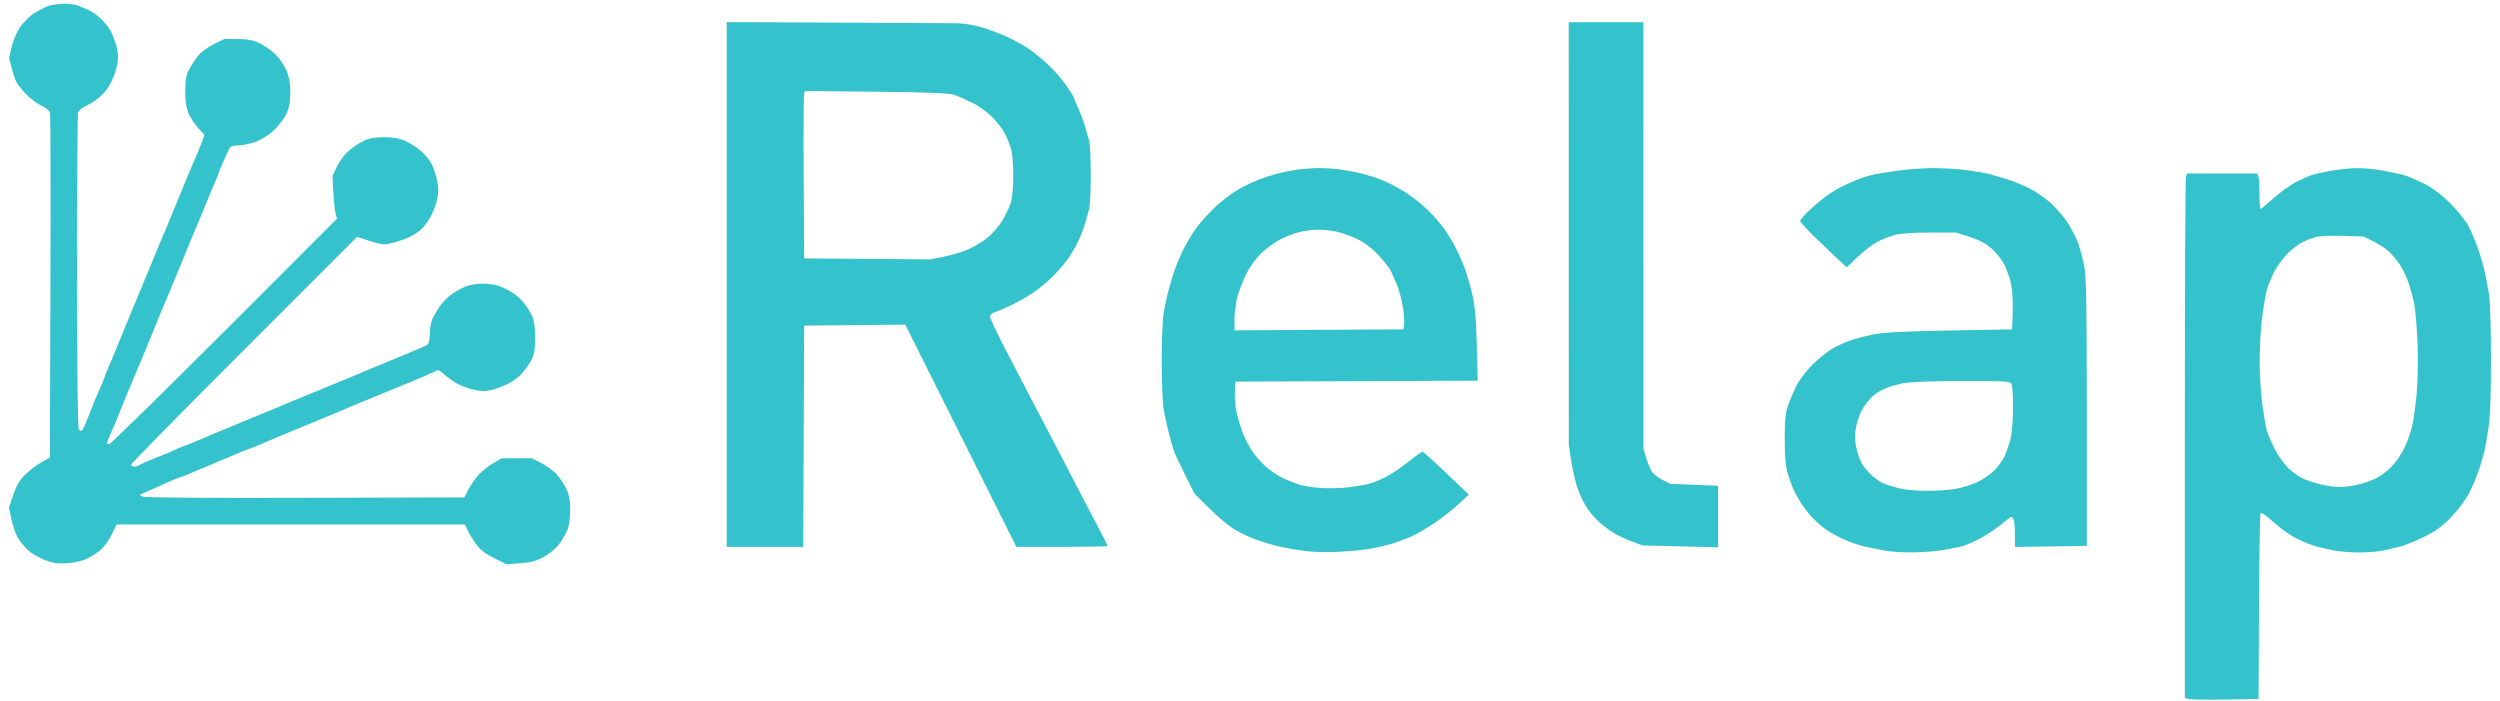 <?xml version="1.0" encoding="UTF-8"?> <svg xmlns="http://www.w3.org/2000/svg" width="139" height="39" viewBox="0 0 139 39" fill="none"><path fill-rule="evenodd" clip-rule="evenodd" d="M2.663 0.34C2.486 0.405 2.136 0.588 1.884 0.748C1.632 0.908 1.279 1.262 1.1 1.534C0.921 1.806 0.714 2.297 0.641 2.625L0.508 3.221L0.643 3.76C0.718 4.056 0.839 4.418 0.913 4.564C0.987 4.71 1.248 5.03 1.492 5.275C1.737 5.519 2.116 5.797 2.335 5.891C2.557 5.987 2.754 6.155 2.782 6.271C2.81 6.385 2.82 10.745 2.804 15.96L2.775 25.443L2.308 25.702C2.051 25.844 1.649 26.147 1.413 26.375C1.103 26.675 0.919 26.985 0.743 27.502L0.5 28.215L0.631 28.849C0.703 29.198 0.858 29.656 0.975 29.867C1.093 30.077 1.351 30.399 1.549 30.582C1.747 30.766 2.174 31.015 2.498 31.138C2.953 31.309 3.241 31.349 3.762 31.313C4.16 31.286 4.611 31.177 4.864 31.049C5.099 30.928 5.435 30.709 5.611 30.561C5.787 30.413 6.056 30.037 6.208 29.726L6.485 29.16H16.166H25.848L26.009 29.497C26.097 29.683 26.309 30.029 26.481 30.266C26.696 30.563 27.006 30.802 27.474 31.032L28.154 31.367L28.914 31.318C29.495 31.281 29.806 31.198 30.231 30.967C30.538 30.8 30.922 30.479 31.089 30.249C31.255 30.021 31.461 29.671 31.547 29.471C31.635 29.266 31.704 28.79 31.705 28.378C31.707 27.836 31.649 27.523 31.477 27.157C31.349 26.886 31.093 26.512 30.906 26.326C30.72 26.139 30.343 25.872 30.07 25.731L29.571 25.474L28.725 25.48L27.879 25.486L27.42 25.757C27.168 25.906 26.814 26.183 26.632 26.374C26.451 26.564 26.193 26.93 26.06 27.187L25.817 27.654L16.961 27.681C11.735 27.697 8.035 27.669 7.935 27.612L7.765 27.517L8.332 27.26C8.645 27.119 9.121 26.905 9.392 26.784C9.662 26.663 9.912 26.564 9.947 26.564C9.982 26.564 10.181 26.489 10.389 26.398C10.598 26.307 10.873 26.19 11.002 26.139C11.13 26.087 11.341 26 11.469 25.945C11.597 25.889 12.204 25.632 12.818 25.374C13.431 25.115 13.957 24.904 13.986 24.904C14.016 24.904 14.262 24.805 14.532 24.686C14.803 24.566 15.118 24.43 15.232 24.385C15.346 24.339 15.603 24.232 15.803 24.145C16.003 24.06 16.703 23.77 17.36 23.502C18.017 23.234 18.706 22.95 18.891 22.869C19.077 22.789 19.38 22.658 19.566 22.578C19.751 22.498 20.557 22.167 21.356 21.842C22.156 21.517 22.962 21.186 23.147 21.105C23.333 21.025 23.66 20.883 23.874 20.789C24.088 20.696 24.295 20.602 24.334 20.58C24.372 20.558 24.536 20.663 24.697 20.812C24.858 20.961 25.176 21.191 25.405 21.323C25.633 21.454 26.07 21.613 26.375 21.676C26.784 21.761 27.044 21.761 27.361 21.675C27.598 21.611 27.987 21.465 28.224 21.351C28.462 21.237 28.796 20.997 28.968 20.817C29.139 20.638 29.383 20.305 29.512 20.077C29.696 19.748 29.747 19.487 29.755 18.831C29.761 18.328 29.706 17.857 29.616 17.637C29.535 17.437 29.334 17.101 29.171 16.891C29.008 16.68 28.701 16.399 28.489 16.268C28.277 16.136 27.94 15.97 27.74 15.9C27.541 15.829 27.147 15.771 26.866 15.77C26.584 15.769 26.187 15.826 25.983 15.895C25.779 15.965 25.415 16.153 25.174 16.313C24.933 16.474 24.604 16.802 24.443 17.043C24.282 17.284 24.094 17.612 24.025 17.772C23.956 17.931 23.9 18.288 23.9 18.564C23.9 18.843 23.842 19.109 23.77 19.163C23.699 19.218 23.033 19.508 22.291 19.809C21.549 20.11 20.789 20.422 20.604 20.502C20.418 20.582 20.115 20.713 19.929 20.793C19.744 20.873 18.938 21.204 18.139 21.529C17.339 21.854 16.522 22.19 16.322 22.276C16.122 22.363 15.865 22.471 15.751 22.516C15.637 22.561 15.38 22.669 15.18 22.756C14.98 22.842 14.163 23.178 13.364 23.504C12.564 23.829 11.677 24.2 11.391 24.328C11.106 24.456 10.639 24.645 10.353 24.75C10.068 24.854 9.787 24.97 9.73 25.009C9.673 25.047 9.229 25.233 8.744 25.422C8.259 25.611 7.817 25.805 7.763 25.854C7.709 25.902 7.581 25.942 7.478 25.942C7.375 25.942 7.291 25.894 7.291 25.836C7.291 25.778 10.117 22.904 13.571 19.45L19.852 13.169L20.492 13.379C20.843 13.494 21.223 13.589 21.336 13.589C21.448 13.589 21.732 13.537 21.967 13.473C22.202 13.41 22.597 13.261 22.844 13.142C23.091 13.023 23.408 12.788 23.549 12.62C23.69 12.453 23.896 12.139 24.006 11.923C24.116 11.707 24.254 11.318 24.312 11.058C24.386 10.726 24.383 10.422 24.302 10.037C24.238 9.735 24.101 9.321 23.997 9.115C23.893 8.91 23.633 8.588 23.418 8.4C23.203 8.211 22.815 7.962 22.555 7.845C22.226 7.696 21.863 7.631 21.356 7.63C20.794 7.629 20.518 7.685 20.134 7.877C19.862 8.014 19.48 8.286 19.284 8.481C19.089 8.676 18.83 9.047 18.709 9.306L18.488 9.776L18.533 10.67C18.558 11.162 18.614 11.698 18.658 11.861L18.738 12.158L12.47 18.427C9.022 21.875 6.143 24.696 6.072 24.696C6 24.696 5.941 24.672 5.941 24.643C5.941 24.614 6.04 24.369 6.159 24.098C6.279 23.827 6.415 23.512 6.46 23.398C6.506 23.284 6.646 22.934 6.772 22.62C6.898 22.306 7.071 21.885 7.157 21.686C7.242 21.486 7.349 21.229 7.395 21.115C7.44 21 7.552 20.732 7.644 20.518C7.735 20.304 7.876 19.977 7.956 19.791C8.036 19.606 8.298 18.963 8.538 18.364C8.778 17.764 9.058 17.087 9.16 16.859C9.262 16.63 9.659 15.673 10.042 14.731C10.425 13.789 10.822 12.831 10.923 12.603C11.025 12.374 11.259 11.814 11.442 11.357C11.626 10.9 11.865 10.329 11.973 10.086C12.081 9.844 12.17 9.622 12.17 9.592C12.17 9.563 12.268 9.317 12.388 9.046C12.508 8.776 12.656 8.449 12.717 8.321C12.802 8.14 12.915 8.087 13.213 8.087C13.425 8.087 13.842 8.009 14.14 7.912C14.46 7.809 14.884 7.555 15.178 7.291C15.451 7.045 15.781 6.621 15.91 6.35C16.086 5.98 16.144 5.672 16.142 5.129C16.141 4.612 16.074 4.252 15.912 3.883C15.787 3.598 15.504 3.196 15.284 2.99C15.063 2.784 14.67 2.515 14.41 2.393C14.066 2.231 13.736 2.17 13.202 2.17H12.468L11.893 2.452C11.577 2.607 11.191 2.887 11.036 3.075C10.881 3.264 10.652 3.608 10.528 3.842C10.35 4.175 10.301 4.442 10.301 5.088C10.301 5.704 10.355 6.025 10.517 6.369C10.636 6.621 10.876 6.978 11.052 7.161L11.37 7.495L11.237 7.869C11.164 8.074 11.011 8.453 10.898 8.71C10.785 8.967 10.632 9.317 10.559 9.489C10.486 9.66 10.207 10.337 9.94 10.994C9.673 11.65 9.383 12.351 9.297 12.551C9.209 12.751 9.101 13.008 9.056 13.122C9.01 13.236 8.903 13.493 8.817 13.693C8.731 13.892 8.441 14.593 8.173 15.25C7.905 15.906 7.616 16.607 7.53 16.807C7.444 17.007 7.336 17.264 7.291 17.378C7.245 17.492 7.138 17.749 7.053 17.949C6.967 18.148 6.747 18.686 6.564 19.142C6.381 19.599 6.143 20.171 6.034 20.413C5.926 20.655 5.838 20.877 5.838 20.907C5.838 20.937 5.739 21.183 5.618 21.453C5.497 21.724 5.341 22.085 5.27 22.256C5.199 22.428 5.034 22.848 4.902 23.191C4.771 23.533 4.622 23.86 4.571 23.916C4.512 23.983 4.445 23.965 4.382 23.865C4.322 23.771 4.284 20.312 4.284 15.094C4.283 10.355 4.309 6.383 4.34 6.266C4.372 6.15 4.57 5.979 4.78 5.886C4.991 5.793 5.316 5.589 5.502 5.432C5.688 5.276 5.93 5.003 6.039 4.827C6.148 4.65 6.31 4.296 6.399 4.039C6.488 3.782 6.562 3.403 6.563 3.198C6.564 2.992 6.513 2.665 6.45 2.471C6.387 2.277 6.274 1.977 6.197 1.805C6.12 1.632 5.881 1.314 5.665 1.098C5.448 0.881 5.13 0.644 4.958 0.57C4.785 0.495 4.513 0.382 4.354 0.316C4.194 0.251 3.82 0.204 3.523 0.21C3.226 0.217 2.839 0.276 2.663 0.34ZM40.405 15.816V30.405H42.532H44.659L44.686 24.255L44.712 18.104L47.523 18.077L50.334 18.049L53.423 24.227L56.512 30.405H59.047C60.44 30.405 61.581 30.382 61.581 30.354C61.581 30.326 61.376 29.917 61.126 29.446C60.876 28.974 60.321 27.911 59.893 27.083C59.466 26.256 58.871 25.111 58.572 24.54C58.273 23.969 57.783 23.035 57.484 22.464C57.184 21.893 56.512 20.603 55.99 19.596C55.468 18.59 55.041 17.694 55.041 17.605C55.041 17.516 55.146 17.412 55.275 17.373C55.403 17.335 55.812 17.161 56.183 16.987C56.554 16.813 57.124 16.491 57.449 16.272C57.774 16.052 58.281 15.627 58.577 15.328C58.872 15.028 59.242 14.596 59.399 14.367C59.556 14.139 59.799 13.719 59.939 13.433C60.079 13.148 60.252 12.704 60.323 12.447C60.395 12.19 60.496 11.836 60.55 11.661C60.603 11.486 60.647 10.617 60.647 9.73C60.647 8.844 60.605 7.983 60.555 7.817C60.504 7.652 60.405 7.306 60.334 7.049C60.263 6.792 60.094 6.335 59.959 6.034C59.823 5.733 59.712 5.462 59.712 5.432C59.712 5.402 59.531 5.111 59.309 4.786C59.088 4.461 58.633 3.935 58.297 3.618C57.962 3.301 57.478 2.899 57.221 2.725C56.964 2.551 56.45 2.265 56.079 2.089C55.708 1.914 55.054 1.663 54.626 1.532V1.532C54.11 1.375 53.573 1.293 53.033 1.291L47.126 1.261L40.405 1.228V15.816ZM87.222 12.992L87.224 24.748L87.368 25.682C87.447 26.196 87.617 26.897 87.745 27.239C87.873 27.582 88.108 28.053 88.268 28.287C88.427 28.521 88.727 28.861 88.935 29.043C89.142 29.225 89.484 29.482 89.693 29.614C89.903 29.746 90.355 29.96 90.698 30.09L91.321 30.326L93.423 30.378L95.525 30.429V28.719V27.009L94.197 26.956L92.868 26.902L92.433 26.68C92.194 26.558 91.928 26.351 91.842 26.219C91.756 26.088 91.616 25.75 91.531 25.468L91.375 24.955L91.374 13.096L91.373 1.236H89.297H87.221L87.222 12.992ZM53.069 5.274C53.269 5.347 53.722 5.548 54.076 5.722C54.432 5.896 54.929 6.257 55.186 6.529C55.442 6.8 55.739 7.179 55.844 7.373C55.95 7.566 56.105 7.934 56.188 8.191C56.281 8.478 56.339 9.078 56.339 9.748C56.339 10.413 56.28 11.02 56.189 11.305C56.106 11.562 55.89 12.01 55.708 12.3C55.526 12.591 55.169 12.998 54.916 13.206C54.663 13.413 54.202 13.699 53.892 13.84C53.582 13.982 52.972 14.17 52.537 14.26L51.746 14.422L48.23 14.395L44.712 14.367L44.685 9.852C44.67 7.368 44.682 5.274 44.711 5.198L44.764 5.06L48.735 5.101C51.6 5.13 52.806 5.179 53.069 5.274ZM71.961 9.456C71.647 9.509 71.203 9.602 70.975 9.662C70.747 9.723 70.303 9.87 69.989 9.988C69.675 10.107 69.15 10.361 68.823 10.551C68.495 10.742 67.953 11.152 67.617 11.463C67.281 11.774 66.818 12.274 66.588 12.575C66.358 12.876 66.005 13.449 65.805 13.848C65.605 14.248 65.347 14.879 65.231 15.25C65.115 15.621 64.975 16.111 64.919 16.34C64.864 16.568 64.767 17.038 64.704 17.384C64.642 17.73 64.591 18.942 64.591 20.077C64.591 21.212 64.642 22.423 64.704 22.769C64.767 23.115 64.863 23.585 64.919 23.814C64.975 24.042 65.067 24.392 65.124 24.592C65.181 24.792 65.262 25.049 65.304 25.163C65.347 25.277 65.612 25.836 65.894 26.404L66.408 27.437L67.244 28.273C67.704 28.732 68.338 29.26 68.652 29.446C68.967 29.632 69.502 29.883 69.84 30.002C70.179 30.122 70.69 30.279 70.975 30.35C71.26 30.422 71.891 30.539 72.376 30.611C72.922 30.692 73.694 30.718 74.401 30.681C75.029 30.648 75.799 30.578 76.113 30.525C76.427 30.473 76.946 30.357 77.267 30.267C77.587 30.177 78.108 29.99 78.424 29.85C78.74 29.71 79.342 29.363 79.761 29.078C80.181 28.793 80.782 28.322 81.096 28.031L81.667 27.502L80.421 26.311C79.736 25.657 79.138 25.119 79.092 25.116C79.046 25.113 78.696 25.363 78.314 25.67C77.931 25.977 77.373 26.356 77.073 26.511C76.774 26.667 76.353 26.84 76.139 26.896C75.925 26.953 75.4 27.042 74.972 27.095C74.543 27.148 73.843 27.163 73.415 27.13C72.986 27.096 72.472 27.018 72.273 26.957C72.073 26.895 71.676 26.74 71.39 26.613C71.105 26.485 70.655 26.189 70.39 25.955C70.125 25.721 69.76 25.298 69.579 25.016C69.398 24.733 69.168 24.277 69.069 24.002C68.97 23.727 68.829 23.245 68.756 22.931C68.683 22.617 68.638 22.103 68.657 21.789L68.691 21.218L75.426 21.192L82.161 21.165L82.108 19.168C82.068 17.643 82.004 16.959 81.84 16.277C81.721 15.786 81.526 15.132 81.406 14.824C81.286 14.516 81.068 14.03 80.922 13.745C80.775 13.459 80.489 12.992 80.286 12.707C80.083 12.421 79.68 11.96 79.391 11.681C79.101 11.402 78.607 11.003 78.293 10.795C77.979 10.586 77.512 10.317 77.255 10.196C76.998 10.076 76.648 9.931 76.477 9.875C76.305 9.818 75.978 9.722 75.75 9.66C75.522 9.599 75.027 9.5 74.652 9.441C74.276 9.381 73.645 9.339 73.25 9.346C72.855 9.354 72.275 9.403 71.961 9.456ZM105.49 9.491C105.005 9.561 104.444 9.652 104.244 9.692C104.045 9.733 103.741 9.814 103.57 9.873C103.398 9.931 103.005 10.094 102.696 10.234C102.387 10.374 101.937 10.624 101.696 10.79C101.455 10.956 100.995 11.331 100.675 11.624C100.354 11.917 100.092 12.211 100.092 12.278C100.092 12.345 100.454 12.75 100.897 13.177C101.339 13.605 101.92 14.159 102.187 14.409L102.673 14.863L103.277 14.292C103.609 13.978 104.091 13.606 104.348 13.466C104.605 13.326 105.047 13.147 105.33 13.069C105.654 12.979 106.382 12.928 107.302 12.929L108.76 12.931L109.515 13.171C110.03 13.335 110.421 13.544 110.74 13.825C110.998 14.052 111.316 14.454 111.446 14.718C111.577 14.982 111.741 15.455 111.812 15.769C111.883 16.083 111.925 16.783 111.907 17.326L111.874 18.312L108.397 18.375C105.868 18.421 104.707 18.483 104.141 18.6C103.712 18.689 103.147 18.835 102.884 18.925C102.62 19.015 102.177 19.216 101.899 19.372C101.621 19.527 101.111 19.936 100.767 20.281C100.423 20.625 100.016 21.164 99.864 21.478C99.711 21.792 99.505 22.282 99.407 22.568C99.272 22.958 99.228 23.422 99.23 24.436C99.232 25.36 99.284 25.957 99.396 26.327C99.486 26.624 99.641 27.045 99.741 27.261C99.841 27.477 100.05 27.843 100.205 28.074C100.361 28.305 100.621 28.632 100.783 28.801C100.946 28.97 101.255 29.24 101.472 29.402C101.688 29.563 102.155 29.825 102.51 29.985C102.864 30.144 103.388 30.324 103.674 30.386C103.959 30.448 104.441 30.547 104.745 30.607C105.05 30.667 105.75 30.716 106.302 30.715C106.855 30.714 107.68 30.647 108.137 30.566C108.594 30.485 109.061 30.388 109.175 30.351C109.289 30.313 109.593 30.184 109.85 30.063C110.107 29.943 110.551 29.679 110.836 29.478C111.122 29.276 111.446 29.028 111.556 28.927C111.667 28.827 111.79 28.744 111.831 28.744C111.871 28.744 111.932 28.818 111.967 28.909C112.001 28.999 112.03 29.373 112.03 29.741V30.41L114.028 30.381L116.026 30.353V22.931C116.026 17.026 115.997 15.361 115.883 14.783C115.803 14.383 115.644 13.799 115.529 13.485C115.414 13.171 115.144 12.653 114.928 12.333C114.712 12.013 114.304 11.544 114.021 11.29C113.738 11.036 113.233 10.683 112.898 10.506C112.563 10.329 111.986 10.089 111.615 9.973C111.243 9.857 110.753 9.717 110.525 9.66C110.296 9.604 109.71 9.508 109.222 9.446C108.733 9.384 107.893 9.339 107.353 9.348C106.814 9.356 105.975 9.42 105.49 9.491ZM129.625 9.492C129.225 9.566 128.781 9.657 128.639 9.696C128.496 9.735 128.095 9.905 127.747 10.076C127.399 10.246 126.808 10.662 126.433 11.001C126.057 11.339 125.723 11.617 125.689 11.617C125.656 11.617 125.628 11.247 125.628 10.795C125.628 10.342 125.6 9.899 125.565 9.808L125.502 9.644H123.552H121.602L121.539 9.808C121.504 9.899 121.476 16.461 121.476 24.391V38.809L121.71 38.867C121.838 38.898 122.761 38.911 123.76 38.895L125.576 38.865L125.602 33.779C125.617 30.981 125.652 28.63 125.68 28.554C125.715 28.461 125.953 28.617 126.403 29.029C126.771 29.367 127.367 29.786 127.726 29.96C128.085 30.134 128.566 30.325 128.794 30.385C129.023 30.444 129.458 30.543 129.762 30.605C130.066 30.666 130.708 30.717 131.188 30.717C131.668 30.717 132.284 30.665 132.556 30.602C132.828 30.539 133.237 30.441 133.465 30.384C133.694 30.327 134.265 30.096 134.734 29.87C135.367 29.566 135.761 29.284 136.259 28.779C136.645 28.387 137.081 27.806 137.287 27.409C137.483 27.03 137.739 26.416 137.855 26.045C137.97 25.674 138.095 25.254 138.13 25.111C138.166 24.968 138.264 24.412 138.348 23.875C138.455 23.184 138.5 22.028 138.5 19.936C138.5 18.304 138.45 16.693 138.389 16.346C138.329 16 138.231 15.483 138.172 15.198C138.114 14.912 137.948 14.328 137.805 13.9C137.662 13.472 137.406 12.865 137.236 12.551C137.067 12.237 136.592 11.653 136.182 11.253C135.727 10.81 135.193 10.41 134.814 10.227C134.472 10.063 134.099 9.892 133.984 9.847C133.87 9.802 133.66 9.735 133.517 9.698C133.375 9.661 132.908 9.564 132.479 9.484C132.051 9.403 131.397 9.342 131.026 9.348C130.655 9.354 130.024 9.419 129.625 9.492ZM74.266 12.868C74.568 12.928 75.106 13.118 75.461 13.291C75.877 13.493 76.301 13.816 76.655 14.2C76.956 14.527 77.257 14.909 77.323 15.048C77.388 15.188 77.534 15.512 77.647 15.769C77.76 16.026 77.909 16.563 77.98 16.962C78.05 17.362 78.091 17.829 78.07 18L78.034 18.312L73.337 18.339L68.639 18.366V17.747C68.639 17.407 68.71 16.857 68.795 16.526C68.881 16.195 69.099 15.621 69.281 15.251C69.463 14.88 69.828 14.366 70.093 14.109C70.357 13.851 70.823 13.506 71.126 13.341C71.43 13.176 71.918 12.983 72.209 12.911C72.501 12.84 72.959 12.776 73.228 12.77C73.496 12.764 73.963 12.808 74.266 12.868ZM131.971 13.427C132.279 13.581 132.664 13.833 132.827 13.986C132.99 14.138 133.252 14.45 133.409 14.679C133.567 14.907 133.793 15.374 133.912 15.717C134.03 16.059 134.179 16.62 134.241 16.962C134.304 17.305 134.383 18.286 134.417 19.142C134.451 20.019 134.428 21.244 134.362 21.945C134.299 22.63 134.176 23.463 134.089 23.796C134.002 24.129 133.807 24.655 133.655 24.965C133.503 25.275 133.194 25.717 132.969 25.947C132.744 26.177 132.366 26.463 132.13 26.584C131.894 26.704 131.444 26.864 131.13 26.939C130.816 27.015 130.349 27.076 130.092 27.076C129.835 27.076 129.368 27.014 129.054 26.938C128.74 26.862 128.311 26.727 128.1 26.638C127.889 26.549 127.513 26.289 127.264 26.059C127.015 25.829 126.657 25.334 126.468 24.958C126.278 24.581 126.079 24.1 126.024 23.888C125.968 23.676 125.859 23.035 125.781 22.464C125.702 21.893 125.638 20.795 125.638 20.025C125.638 19.254 125.702 18.156 125.781 17.585C125.859 17.014 125.969 16.37 126.025 16.153C126.082 15.937 126.258 15.493 126.417 15.168C126.576 14.844 126.919 14.366 127.179 14.106C127.439 13.847 127.839 13.546 128.068 13.437C128.296 13.328 128.646 13.204 128.846 13.16C129.046 13.116 129.705 13.095 130.31 13.114L131.41 13.147L131.971 13.427ZM111.801 21.291C111.884 21.374 111.926 21.825 111.926 22.636C111.926 23.361 111.866 24.087 111.777 24.428C111.695 24.742 111.545 25.175 111.443 25.389C111.341 25.604 111.08 25.957 110.863 26.174C110.645 26.392 110.224 26.68 109.925 26.816C109.627 26.951 109.106 27.114 108.769 27.177C108.431 27.239 107.697 27.291 107.139 27.291C106.58 27.291 105.876 27.225 105.573 27.145C105.27 27.065 104.9 26.951 104.749 26.893C104.598 26.834 104.308 26.639 104.104 26.46C103.9 26.281 103.643 25.986 103.532 25.805C103.422 25.623 103.276 25.206 103.21 24.878C103.117 24.424 103.117 24.137 103.208 23.684C103.274 23.355 103.448 22.9 103.595 22.672C103.743 22.443 103.979 22.155 104.121 22.032C104.264 21.909 104.478 21.761 104.598 21.704C104.717 21.647 104.909 21.564 105.023 21.52C105.137 21.476 105.464 21.385 105.75 21.318C106.069 21.242 107.31 21.19 108.973 21.181C110.954 21.17 111.71 21.2 111.801 21.291Z" fill="#34C3CC"></path></svg> 